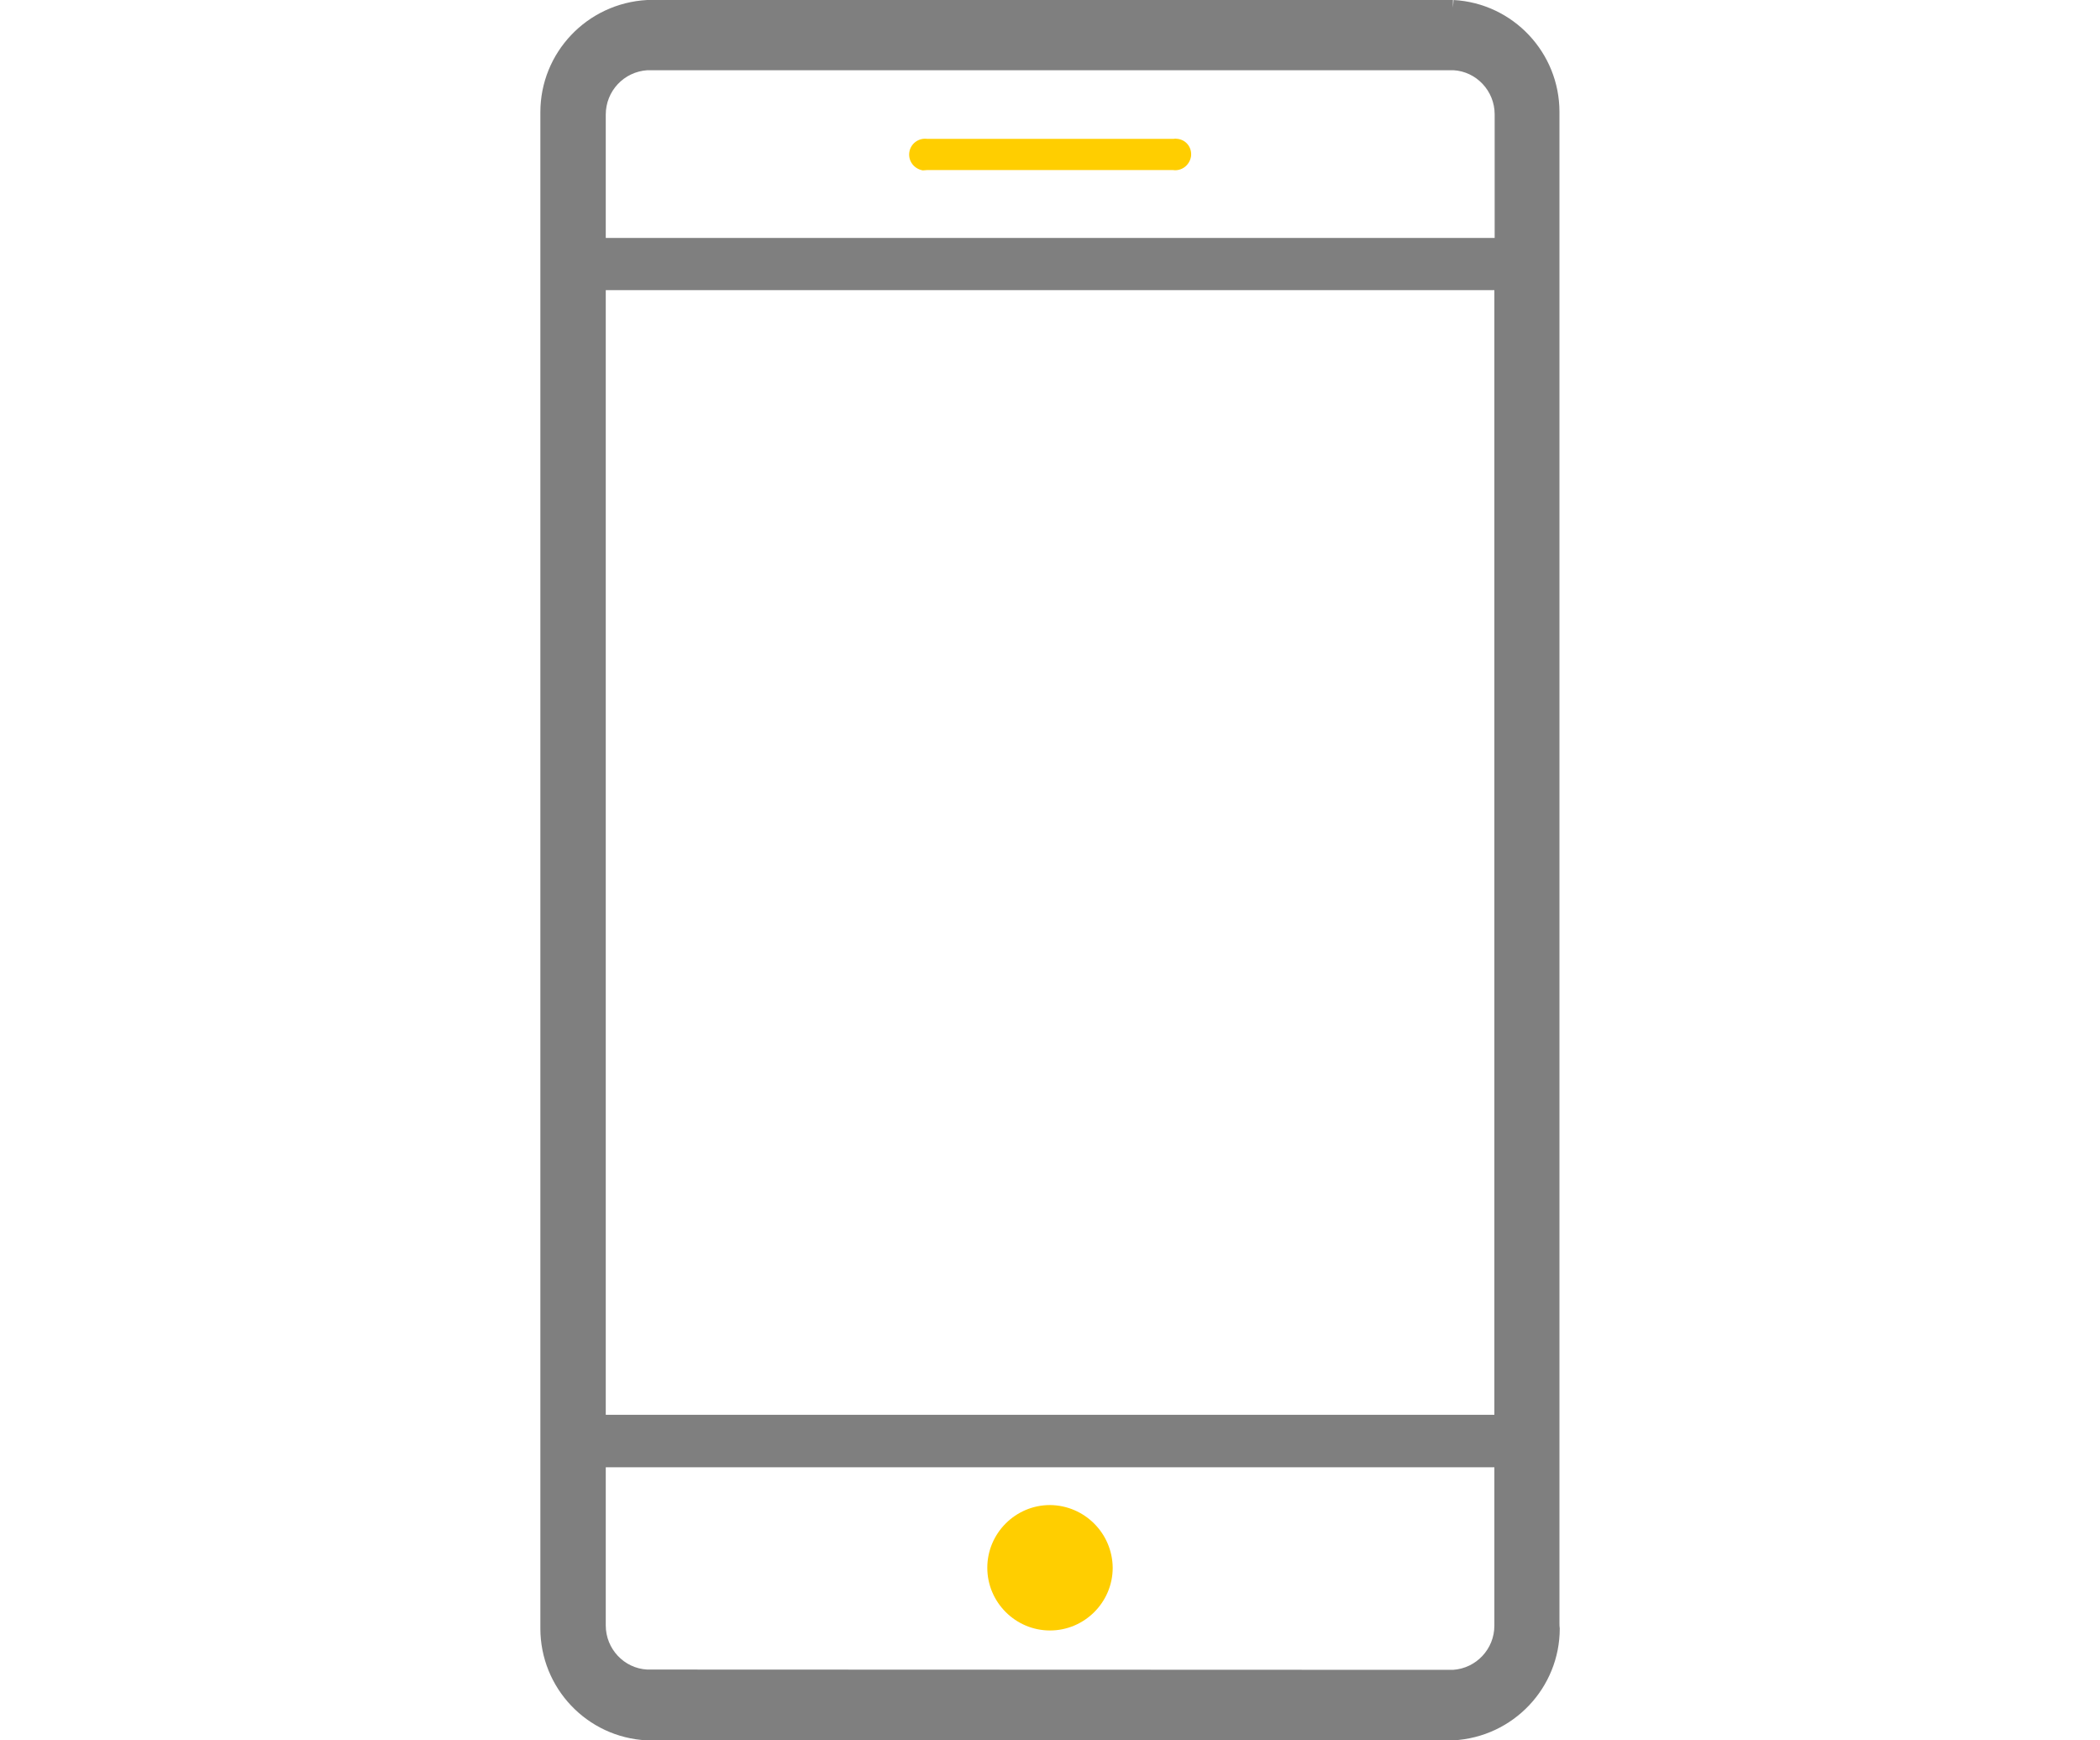 <?xml version="1.0" encoding="utf-8"?>
<!-- Generator: Adobe Illustrator 13.0.0, SVG Export Plug-In . SVG Version: 6.00 Build 14948)  -->
<!DOCTYPE svg PUBLIC "-//W3C//DTD SVG 1.1//EN" "http://www.w3.org/Graphics/SVG/1.1/DTD/svg11.dtd">
<svg version="1.1" id="Layer_1" xmlns="http://www.w3.org/2000/svg" xmlns:xlink="http://www.w3.org/1999/xlink" x="0px" y="0px"
	 width="70px" height="58px" viewBox="-18.01 0 70 58" enable-background="new -18.01 0 70 58" xml:space="preserve">
<g id="Group_17" transform="translate(2023.26 911.968)">
	<g id="Group_728" transform="translate(-2022.258 -910.968)">
		<g>
			<path fill="none" d="M30.8,53.18c0-0.02,0-0.04,0-0.08v-5.2H1.18v5.22c0,0.02,0,0.04,0,0.06c0,0.78,0.61,1.43,1.38,1.47h26.86
				C30.2,54.6,30.8,53.95,30.8,53.18z"/>
			<path fill="none" d="M30.8,6.93V2.89c0-0.03,0-0.05,0-0.08c0-0.78-0.61-1.43-1.38-1.47H2.57C1.78,1.4,1.18,2.05,1.18,2.82
				c0,0.02,0,0.04,0,0.08v4.03H30.8z"/>
			<rect x="1.18" y="8.67" fill="none" width="29.62" height="37.48"/>
			<path fill="#7F7F7F" d="M32.97,53.09V2.9c0-0.05,0-0.11,0-0.17c0-1.97-1.54-3.62-3.53-3.73l-0.02,0.26V-1H2.56
				C0.55-0.89-1,0.76-1,2.74c0,0.06,0,0.12,0,0.18V53.1c0,0.05,0,0.11,0,0.17c0,1.98,1.55,3.63,3.55,3.73h26.88
				c2.01-0.11,3.55-1.76,3.55-3.73C32.97,53.21,32.97,53.15,32.97,53.09z M2.56,54.64c-0.77-0.04-1.38-0.69-1.38-1.47
				c0-0.02,0-0.04,0-0.06V47.9H30.8v5.2c0,0.03,0,0.06,0,0.08c0,0.77-0.6,1.42-1.38,1.47L2.56,54.64L2.56,54.64z M1.18,2.82
				c0-0.78,0.6-1.43,1.39-1.48h26.86c0.77,0.04,1.38,0.69,1.38,1.47c0,0.02,0,0.05,0,0.08v4.04H1.18V2.9
				C1.18,2.87,1.18,2.84,1.18,2.82z M30.8,8.67v37.48H1.18V8.67H30.8z"/>
		</g>
	</g>
	<g id="Path_751">
		<path fill="#FFCE00" d="M-2006.27-861.81c-1.15,0-2.09,0.94-2.09,2.09s0.94,2.09,2.09,2.09s2.09-0.94,2.09-2.09
			C-2004.19-860.87-2005.12-861.8-2006.27-861.81z"/>
	</g>
	<g id="Path_752">
		<path fill="#FFCE00" d="M-2010.37-906.3h8.2c0.29,0.04,0.55-0.16,0.6-0.45c0.04-0.29-0.15-0.55-0.44-0.59h-0.01
			c-0.05-0.01-0.1-0.01-0.14,0h-8.2c-0.29-0.04-0.56,0.16-0.6,0.45c-0.04,0.29,0.16,0.55,0.45,0.6L-2010.37-906.3z"/>
	</g>
</g>
</svg>
